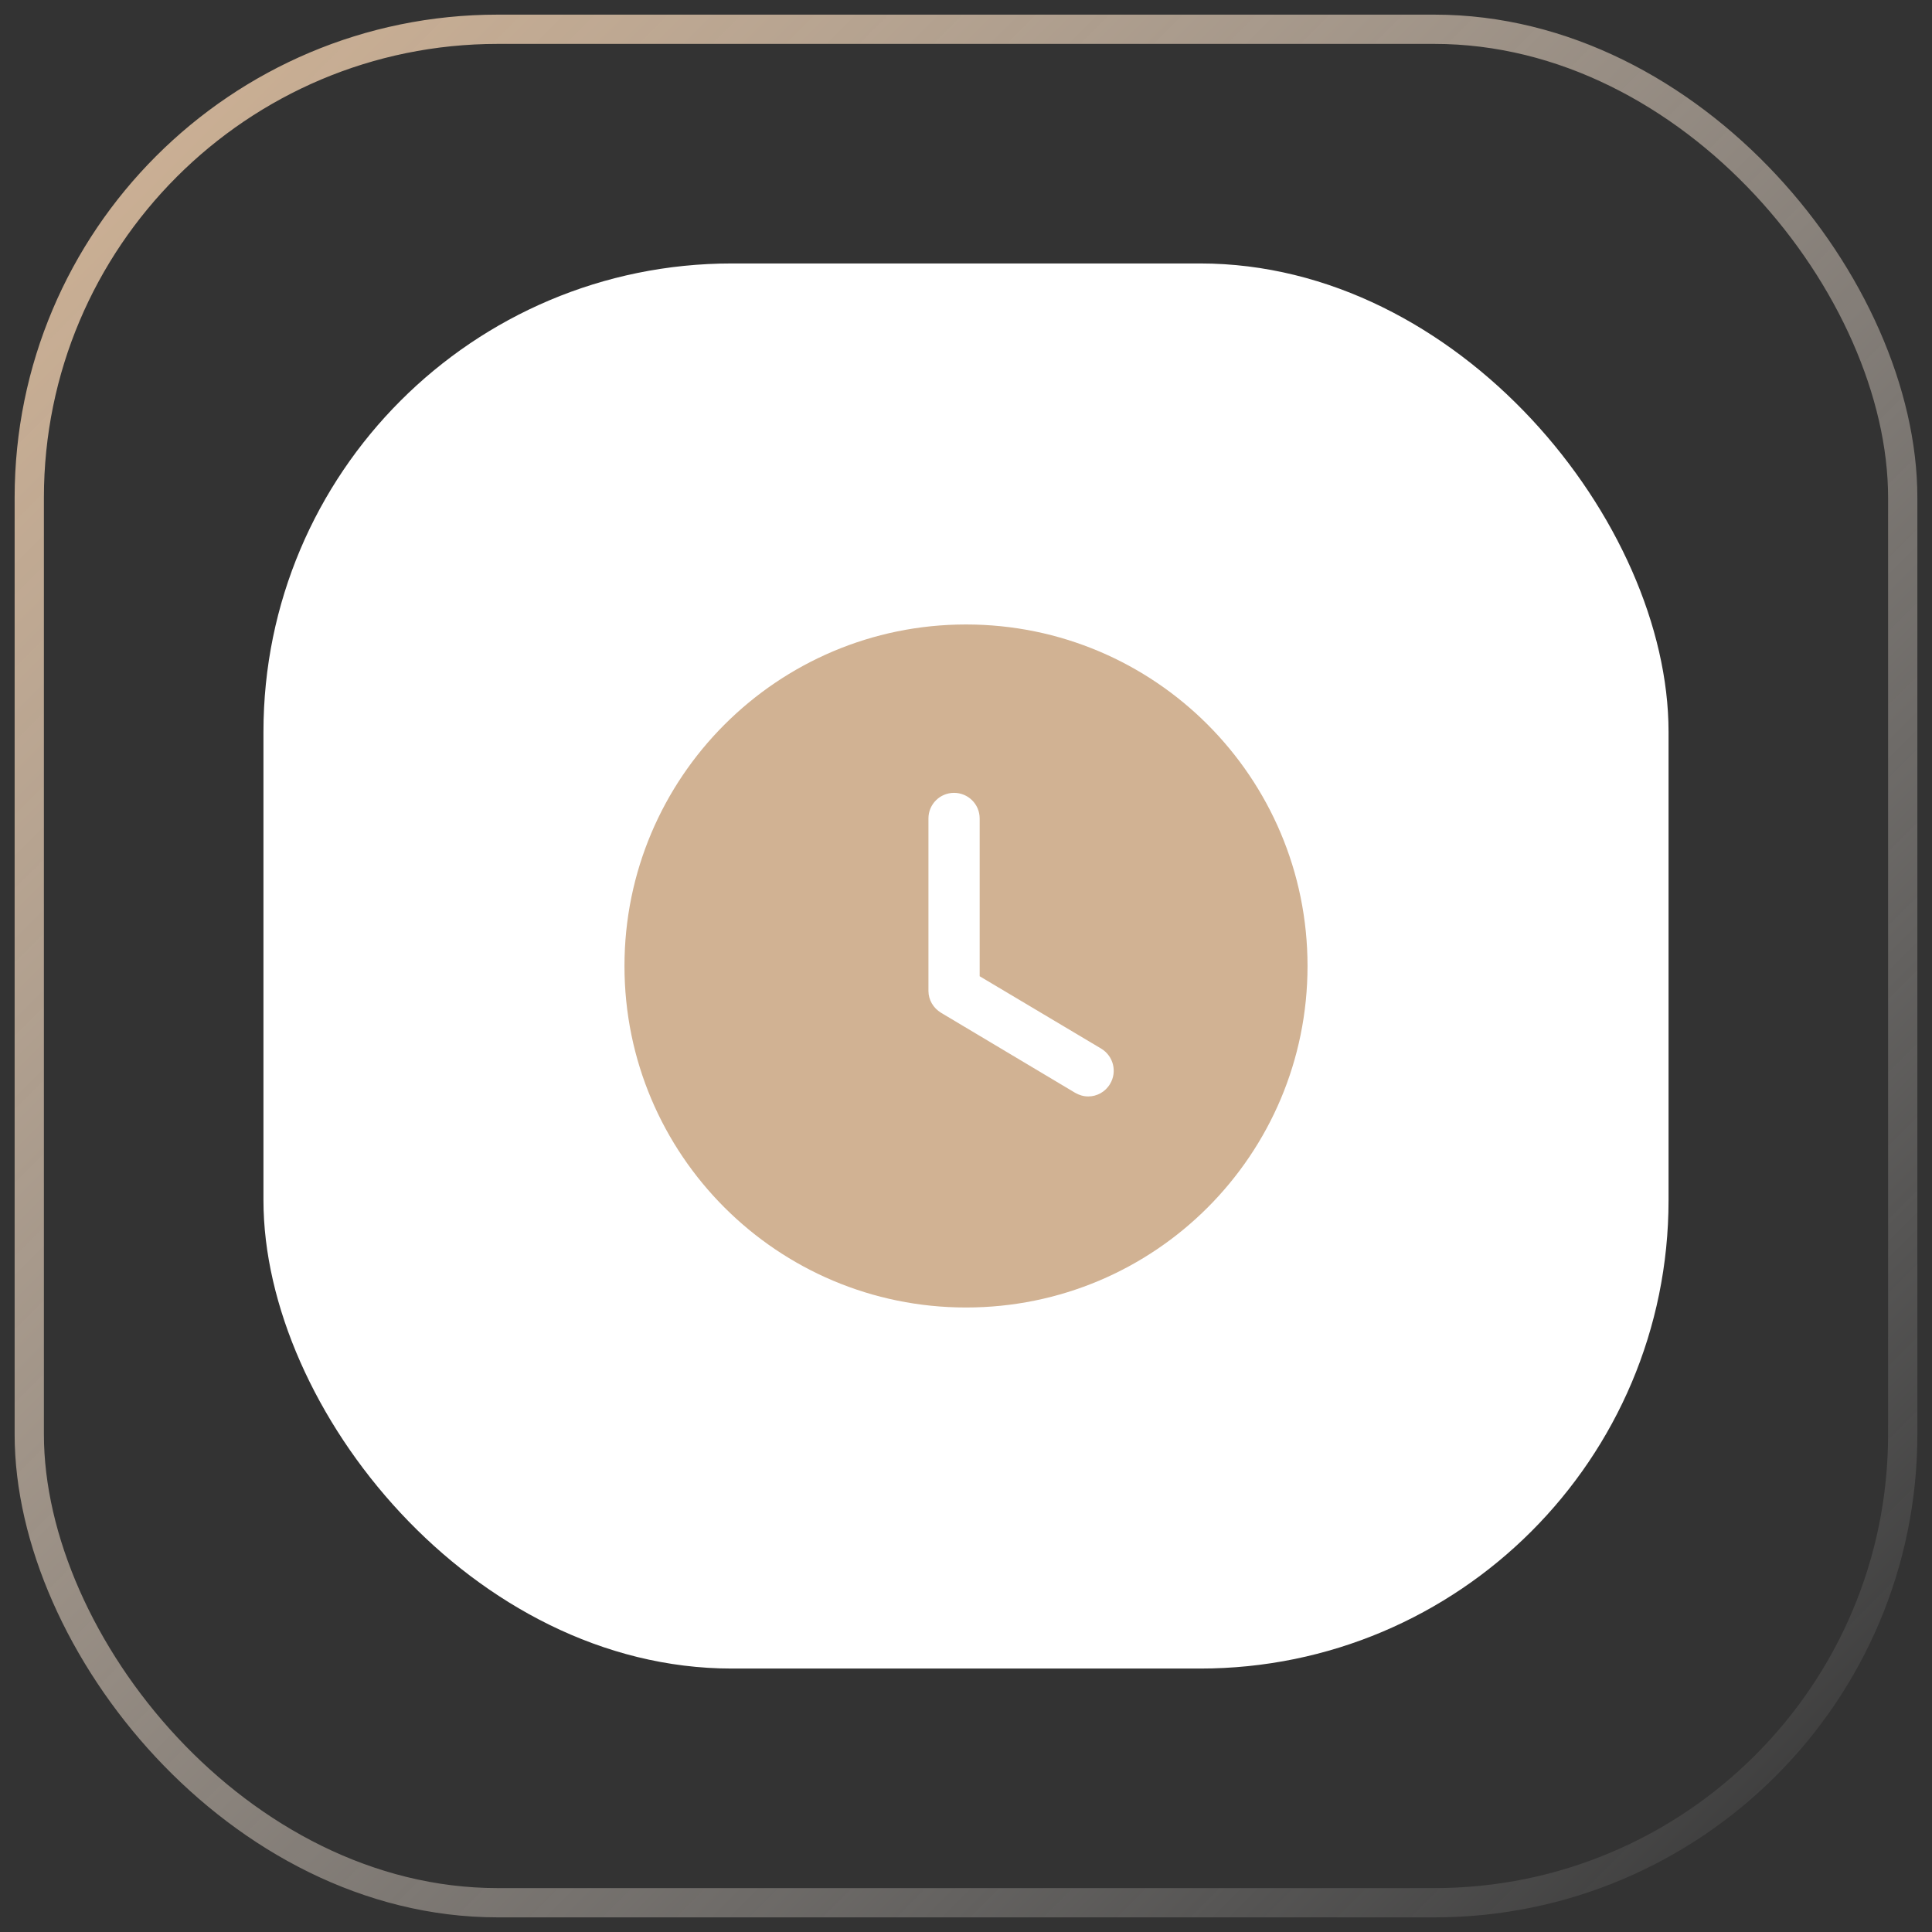 <?xml version="1.0" encoding="UTF-8"?> <svg xmlns="http://www.w3.org/2000/svg" width="66" height="66" viewBox="0 0 66 66" fill="none"><rect x="0" y="0" width="66" height="66" fill="#333333" stroke="none"/> <rect x="1" y="1" width="64" height="64" rx="16" stroke="url(#paint0_linear_151_323)"></rect> <rect x="9" y="9" width="48" height="48" rx="16" fill="white"></rect> <path fill-rule="evenodd" clip-rule="evenodd" d="M33 44.666C26.56 44.666 21.333 39.451 21.333 33C21.333 26.56 26.56 21.333 33 21.333C39.452 21.333 44.667 26.56 44.667 33C44.667 39.451 39.452 44.666 33 44.666ZM36.722 37.328C36.862 37.41 37.013 37.456 37.177 37.456C37.468 37.456 37.76 37.305 37.923 37.025C38.168 36.616 38.04 36.08 37.62 35.823L33.467 33.35V27.96C33.467 27.47 33.07 27.085 32.592 27.085C32.113 27.085 31.717 27.47 31.717 27.96V33.851C31.717 34.155 31.88 34.435 32.148 34.598L36.722 37.328Z" fill="#D1B293"></path> <defs> <linearGradient id="paint0_linear_151_323" x1="1" y1="1" x2="65" y2="65" gradientUnits="userSpaceOnUse"> <stop stop-color="#D1B293"></stop> <stop offset="1" stop-color="white" stop-opacity="0"></stop> </linearGradient> </defs> </svg> 